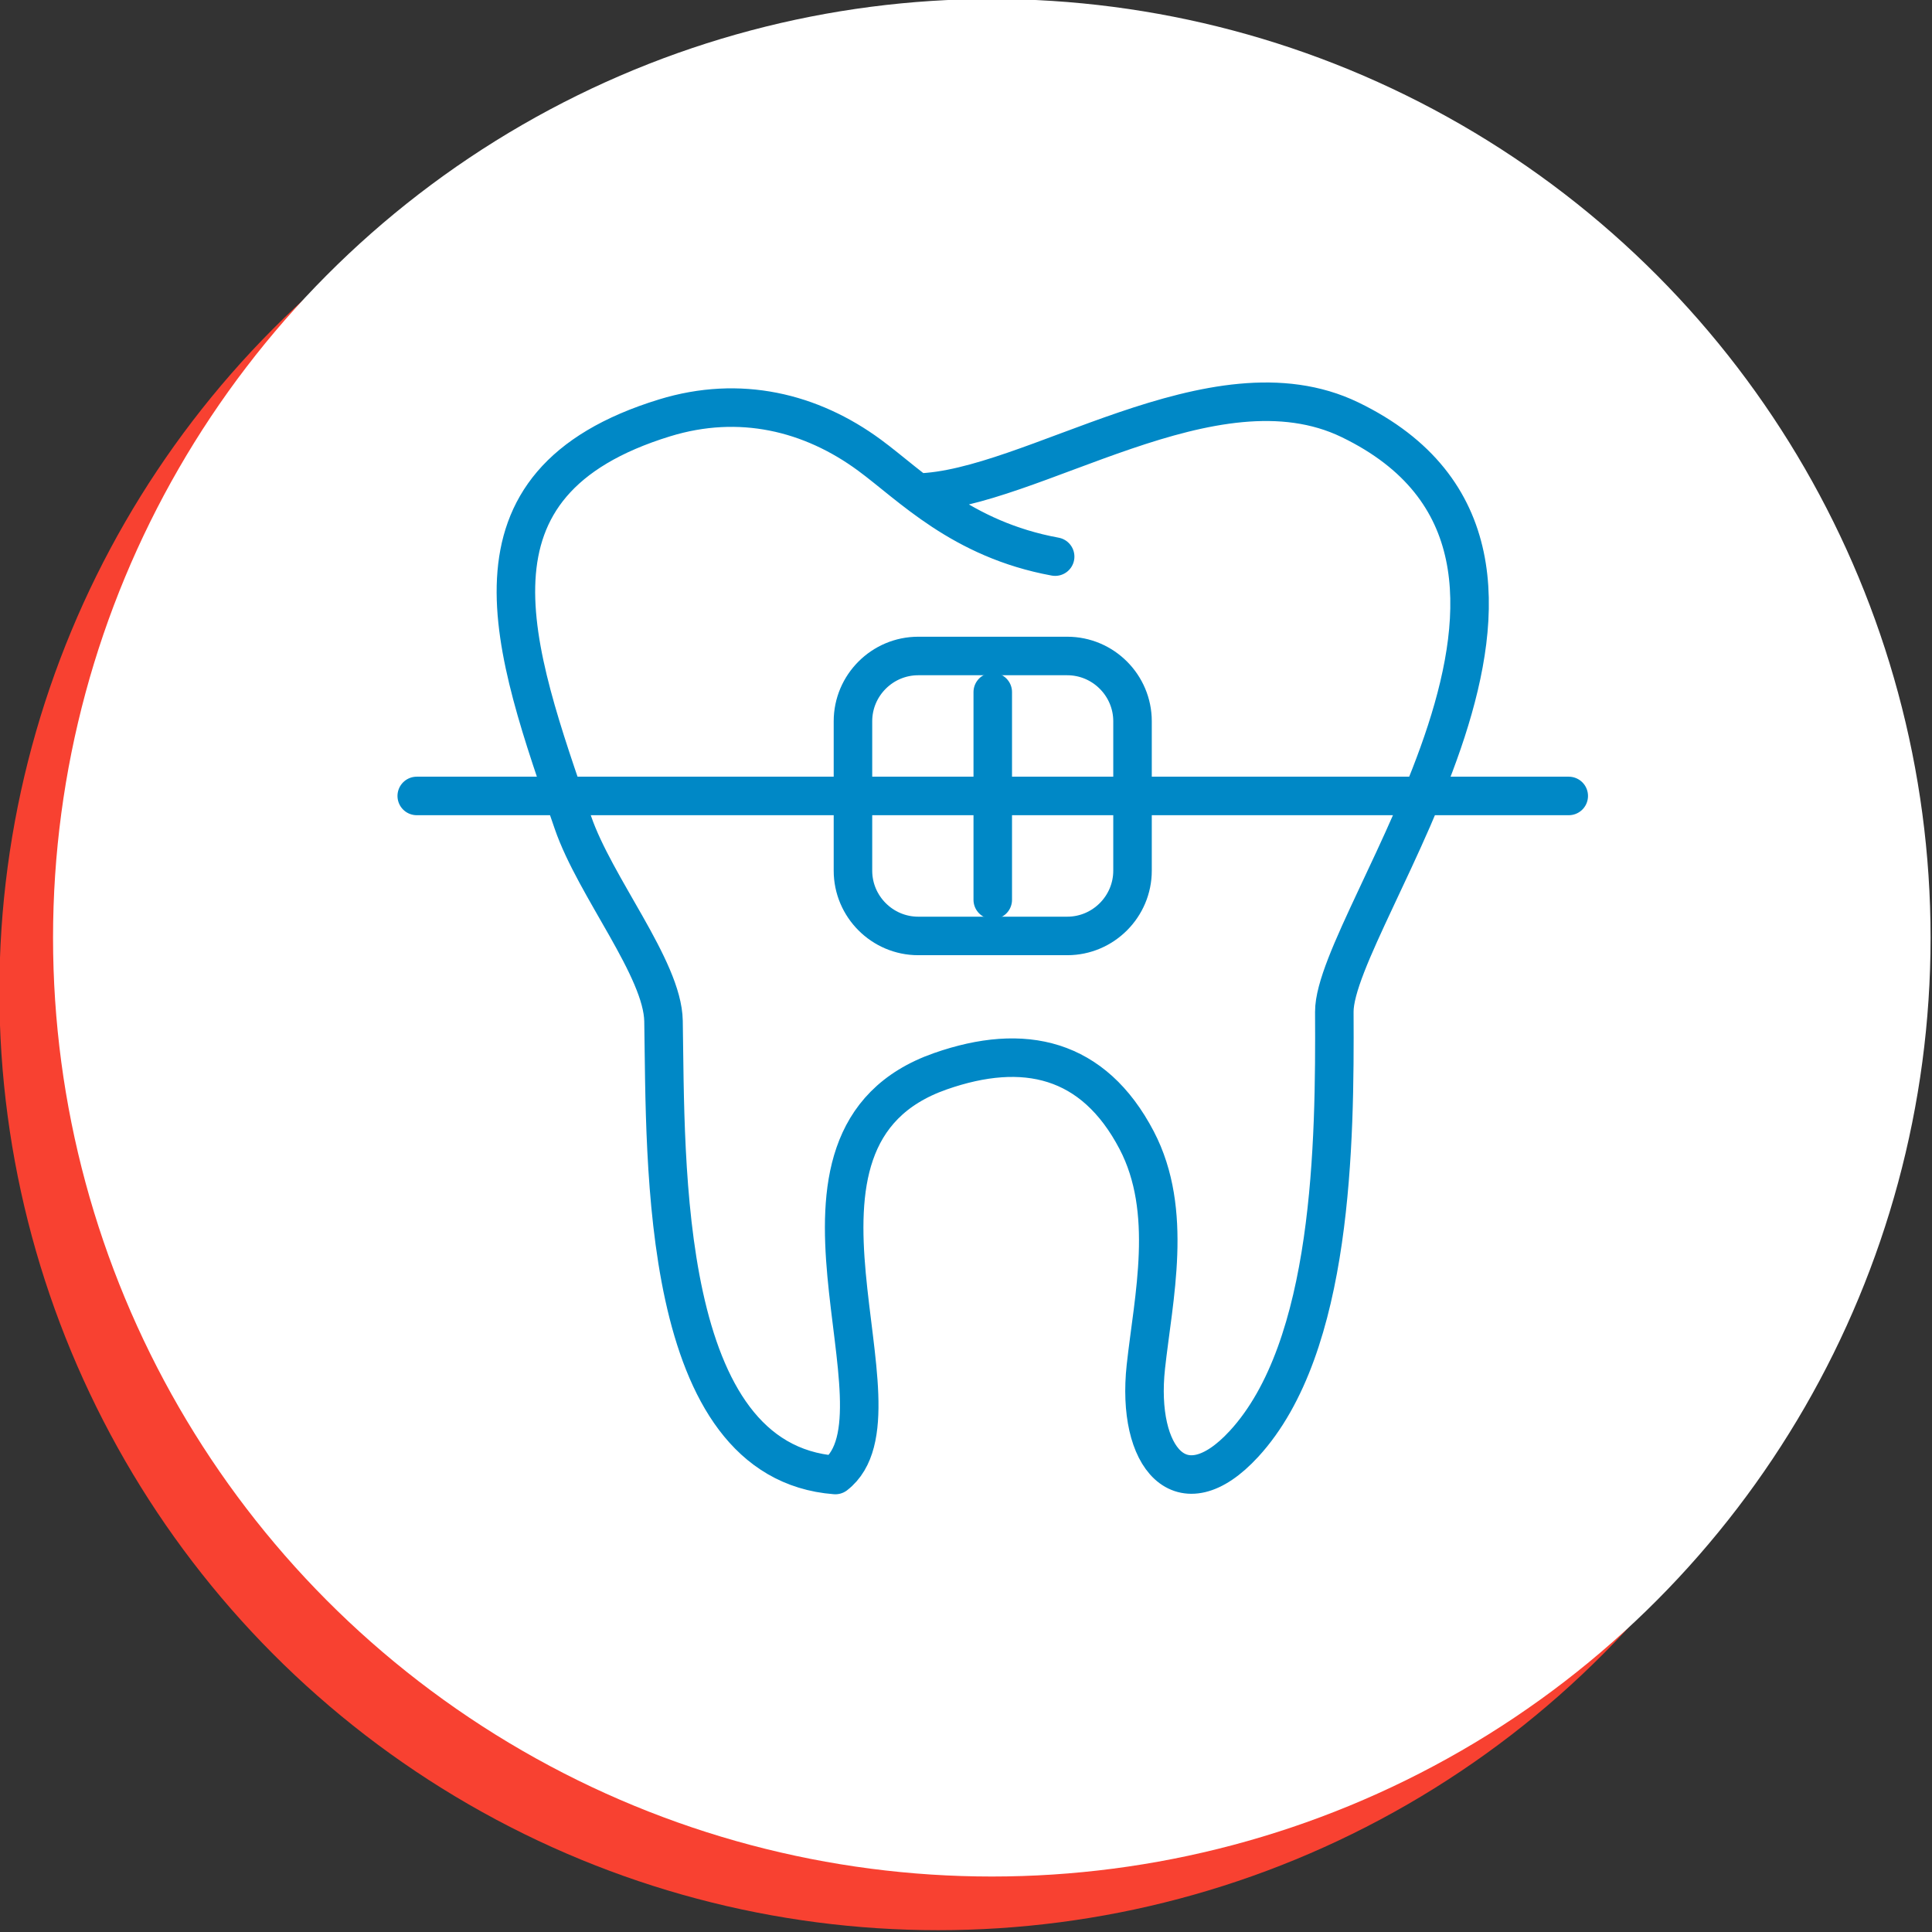 <?xml version="1.0" encoding="UTF-8" standalone="no"?>
<!DOCTYPE svg PUBLIC "-//W3C//DTD SVG 1.1//EN" "http://www.w3.org/Graphics/SVG/1.1/DTD/svg11.dtd">
<svg width="100%" height="100%" viewBox="0 0 72 72" version="1.1" xmlns="http://www.w3.org/2000/svg" xmlns:xlink="http://www.w3.org/1999/xlink" xml:space="preserve" xmlns:serif="http://www.serif.com/" style="fill-rule:evenodd;clip-rule:evenodd;stroke-linecap:round;stroke-linejoin:round;stroke-miterlimit:2;">
    <rect x="0" y="0" width="72" height="72" fill="#333333" stroke="none"/>
    <g transform="matrix(1,0,0,1,-204.604,-92.945)">
        <g>
            <g transform="matrix(0.957,0,0,0.957,147.245,4.267)">
                <circle cx="96.469" cy="131.27" r="36.557" style="fill:rgb(248,65,49);"/>
            </g>
            <g transform="matrix(0.957,0,0,0.957,149.245,2.267)">
                <circle cx="96.469" cy="131.27" r="36.557" style="fill:white;"/>
            </g>
            <g transform="matrix(1.227,0,0,1.227,185.169,-315.916)">
                <path d="M43.696,348.183C47.161,348.108 52.697,343.964 56.843,345.97C65.291,350.057 56.351,361.109 56.366,363.955C56.386,367.915 56.331,374.127 53.624,377.072C51.71,379.153 50.343,377.482 50.642,374.732C50.871,372.631 51.49,370.007 50.363,367.852C49.051,365.344 46.935,364.87 44.403,365.756C38.597,367.788 43.67,376.114 41.211,378.02C35.85,377.608 36.065,368.553 35.992,364.231C35.965,362.64 33.916,360.166 33.241,358.204C31.412,352.891 29.548,347.9 36.027,345.911C38.308,345.211 40.471,345.737 42.248,347.044C43.503,347.966 45.04,349.605 47.887,350.126" style="fill:none;stroke:rgb(0,136,198);stroke-width:1.17px;"/>
                <path d="M43.728,353.144L48.255,353.144C49.346,353.144 50.237,354.035 50.237,355.126L50.237,359.665C50.237,360.755 49.346,361.647 48.255,361.647L43.728,361.647C42.637,361.647 41.746,360.755 41.746,359.665L41.746,355.126C41.746,354.035 42.637,353.144 43.728,353.144Z" style="fill:none;stroke:rgb(0,136,198);stroke-width:1.17px;"/>
                <path d="M28.497,357.395L63.486,357.395" style="fill:none;stroke:rgb(0,136,198);stroke-width:1.17px;"/>
                <path d="M45.992,360.549L45.992,354.241" style="fill:none;stroke:rgb(0,136,198);stroke-width:1.17px;"/>
            </g>
        </g>
    </g>
</svg>
